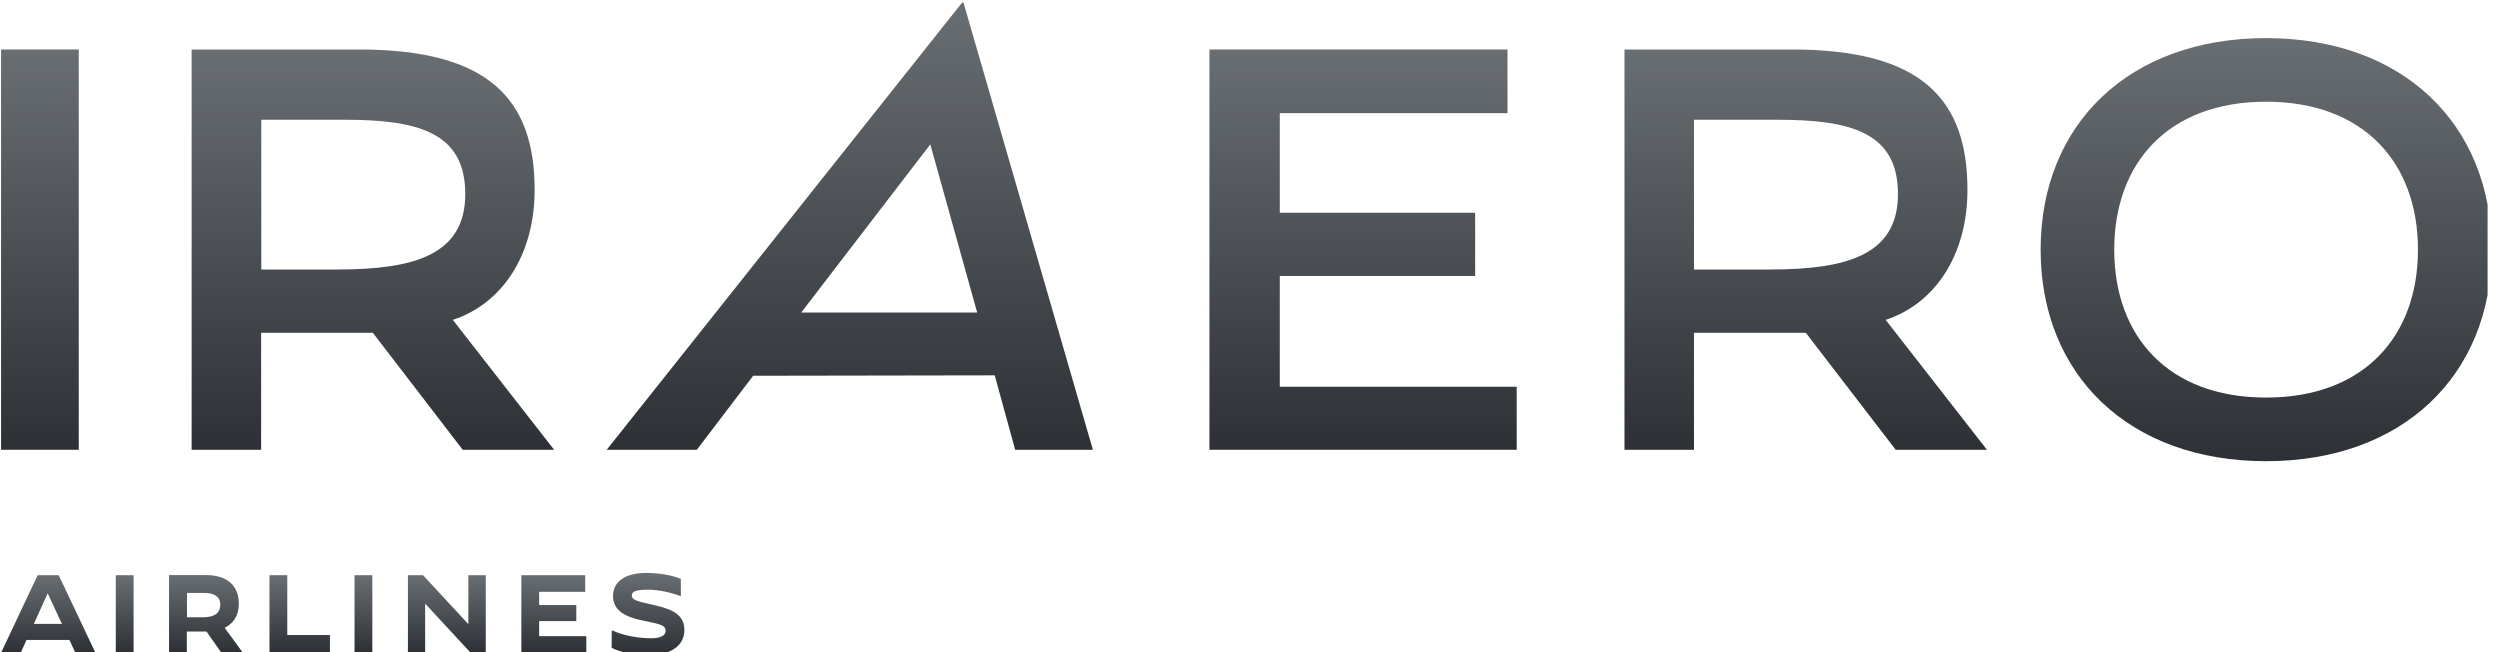 <svg width="115" height="30" viewBox="0 0 115 30" fill="none" xmlns="http://www.w3.org/2000/svg">
<g clip-path="url(#clip0_94_1395)">
<path d="M36.855 14.378L42.794 6.641L44.951 14.378H36.855ZM44.321 0.121H44.256L27.907 20.691H32.053L34.645 17.285L45.757 17.266L46.699 20.691H50.273L44.321 0.121Z" fill="url(#paint0_linear_94_1395)"/>
<path d="M104.24 18.288C99.737 18.288 97.255 15.472 97.255 11.484C97.255 7.495 99.737 4.679 104.24 4.679C108.743 4.679 111.226 7.495 111.226 11.484C111.226 15.472 108.743 18.288 104.24 18.288ZM104.24 1.753C97.931 1.753 93.869 5.721 93.869 11.484C93.869 17.246 97.931 21.215 104.24 21.215C110.517 21.215 114.579 17.278 114.618 11.568V11.4C114.572 5.683 110.517 1.753 104.24 1.753Z" fill="url(#paint1_linear_94_1395)"/>
<path d="M81.425 12.397H77.923V5.508H81.75C85.129 5.508 87.306 6.084 87.306 8.926C87.306 11.717 84.98 12.397 81.425 12.397ZM86.741 14.714C88.989 13.976 90.503 11.756 90.503 8.732C90.503 4.556 88.385 2.277 82.439 2.277H74.726V20.69H77.923V15.31H83.069L87.202 20.69H91.4L86.741 14.714Z" fill="url(#paint2_linear_94_1395)"/>
<path d="M55.634 2.277V20.69H69.768V17.79H58.87V12.694H67.857V9.787H58.87V5.204H69.345V2.277H55.634Z" fill="url(#paint3_linear_94_1395)"/>
<path d="M15.521 12.397H12.019V5.508H15.846C19.225 5.508 21.402 6.084 21.402 8.926C21.402 11.717 19.069 12.397 15.521 12.397ZM20.83 14.714C23.079 13.976 24.593 11.756 24.593 8.732C24.593 4.556 22.474 2.277 16.529 2.277H8.815V20.69H12.012V15.31H17.152L21.285 20.69H25.49L20.83 14.714Z" fill="url(#paint4_linear_94_1395)"/>
<path d="M3.623 2.277H0.049V20.69H3.623V2.277Z" fill="url(#paint5_linear_94_1395)"/>
<path d="M28.199 27.417C28.199 28.104 28.791 28.388 29.59 28.55C30.389 28.712 30.617 28.758 30.617 29.023C30.617 29.211 30.422 29.36 29.96 29.36C29.401 29.36 28.7 29.25 28.141 28.991L28.134 29.8C28.355 29.916 28.674 30.014 29.057 30.072H30.448C31.097 29.936 31.481 29.547 31.481 28.984C31.481 28.343 31.039 28.052 30.168 27.851C29.388 27.67 29.064 27.631 29.064 27.385C29.064 27.223 29.226 27.126 29.811 27.126C30.318 27.126 30.935 27.275 31.318 27.424V26.627C30.98 26.485 30.402 26.355 29.713 26.355C28.791 26.355 28.199 26.738 28.199 27.417Z" fill="url(#paint6_linear_94_1395)"/>
<path d="M23.982 26.459V30.027H26.971V29.263H24.801V28.57H26.51V27.832H24.801V27.223H26.919V26.459H23.982Z" fill="url(#paint7_linear_94_1395)"/>
<path d="M21.545 26.459V28.712L19.459 26.459H18.764V30.027H19.557V27.767L21.649 30.027H22.345V26.459H21.545Z" fill="url(#paint8_linear_94_1395)"/>
<path d="M17.127 26.459H16.308V30.027H17.127V26.459Z" fill="url(#paint9_linear_94_1395)"/>
<path d="M12.396 26.459V30.027H15.177V29.211H13.215V26.459H12.396Z" fill="url(#paint10_linear_94_1395)"/>
<path d="M9.342 28.395H8.601V27.275H9.387C9.836 27.275 10.134 27.424 10.134 27.832C10.128 28.175 9.894 28.395 9.342 28.395ZM10.336 28.881C10.693 28.699 10.986 28.363 10.986 27.767C10.986 26.925 10.433 26.453 9.472 26.453H7.776V30.02H8.594V29.049H9.498L10.18 30.02H11.168L10.336 28.881Z" fill="url(#paint11_linear_94_1395)"/>
<path d="M6.145 26.459H5.326V30.027H6.145V26.459Z" fill="url(#paint12_linear_94_1395)"/>
<path d="M2.194 27.294L2.85 28.699H1.557L2.194 27.294ZM1.732 26.459L0.049 30.027H0.953L1.219 29.438H3.195L3.467 30.027H4.39L2.701 26.459H1.732Z" fill="url(#paint13_linear_94_1395)"/>
</g>
<defs>
<linearGradient id="paint0_linear_94_1395" x1="39.09" y1="0.121" x2="39.09" y2="20.691" gradientUnits="userSpaceOnUse">
<stop stop-color="#696E72"/>
<stop offset="1" stop-color="#2D3135"/>
</linearGradient>
<linearGradient id="paint1_linear_94_1395" x1="104.244" y1="1.753" x2="104.244" y2="21.215" gradientUnits="userSpaceOnUse">
<stop stop-color="#696E72"/>
<stop offset="1" stop-color="#2D3135"/>
</linearGradient>
<linearGradient id="paint2_linear_94_1395" x1="83.063" y1="2.277" x2="83.063" y2="20.69" gradientUnits="userSpaceOnUse">
<stop stop-color="#696E72"/>
<stop offset="1" stop-color="#2D3135"/>
</linearGradient>
<linearGradient id="paint3_linear_94_1395" x1="62.701" y1="2.277" x2="62.701" y2="20.69" gradientUnits="userSpaceOnUse">
<stop stop-color="#696E72"/>
<stop offset="1" stop-color="#2D3135"/>
</linearGradient>
<linearGradient id="paint4_linear_94_1395" x1="17.152" y1="2.277" x2="17.152" y2="20.69" gradientUnits="userSpaceOnUse">
<stop stop-color="#696E72"/>
<stop offset="1" stop-color="#2D3135"/>
</linearGradient>
<linearGradient id="paint5_linear_94_1395" x1="1.836" y1="2.277" x2="1.836" y2="20.69" gradientUnits="userSpaceOnUse">
<stop stop-color="#696E72"/>
<stop offset="1" stop-color="#2D3135"/>
</linearGradient>
<linearGradient id="paint6_linear_94_1395" x1="29.808" y1="26.355" x2="29.808" y2="30.072" gradientUnits="userSpaceOnUse">
<stop stop-color="#696E72"/>
<stop offset="1" stop-color="#2D3135"/>
</linearGradient>
<linearGradient id="paint7_linear_94_1395" x1="25.477" y1="26.459" x2="25.477" y2="30.027" gradientUnits="userSpaceOnUse">
<stop stop-color="#696E72"/>
<stop offset="1" stop-color="#2D3135"/>
</linearGradient>
<linearGradient id="paint8_linear_94_1395" x1="20.554" y1="26.459" x2="20.554" y2="30.027" gradientUnits="userSpaceOnUse">
<stop stop-color="#696E72"/>
<stop offset="1" stop-color="#2D3135"/>
</linearGradient>
<linearGradient id="paint9_linear_94_1395" x1="16.717" y1="26.459" x2="16.717" y2="30.027" gradientUnits="userSpaceOnUse">
<stop stop-color="#696E72"/>
<stop offset="1" stop-color="#2D3135"/>
</linearGradient>
<linearGradient id="paint10_linear_94_1395" x1="13.787" y1="26.459" x2="13.787" y2="30.027" gradientUnits="userSpaceOnUse">
<stop stop-color="#696E72"/>
<stop offset="1" stop-color="#2D3135"/>
</linearGradient>
<linearGradient id="paint11_linear_94_1395" x1="9.472" y1="26.453" x2="9.472" y2="30.02" gradientUnits="userSpaceOnUse">
<stop stop-color="#696E72"/>
<stop offset="1" stop-color="#2D3135"/>
</linearGradient>
<linearGradient id="paint12_linear_94_1395" x1="5.735" y1="26.459" x2="5.735" y2="30.027" gradientUnits="userSpaceOnUse">
<stop stop-color="#696E72"/>
<stop offset="1" stop-color="#2D3135"/>
</linearGradient>
<linearGradient id="paint13_linear_94_1395" x1="2.22" y1="26.459" x2="2.22" y2="30.027" gradientUnits="userSpaceOnUse">
<stop stop-color="#696E72"/>
<stop offset="1" stop-color="#2D3135"/>
</linearGradient>
<clipPath id="clip0_94_1395">
<rect width="114.429" height="30" fill="white"/>
</clipPath>
</defs>
</svg>
